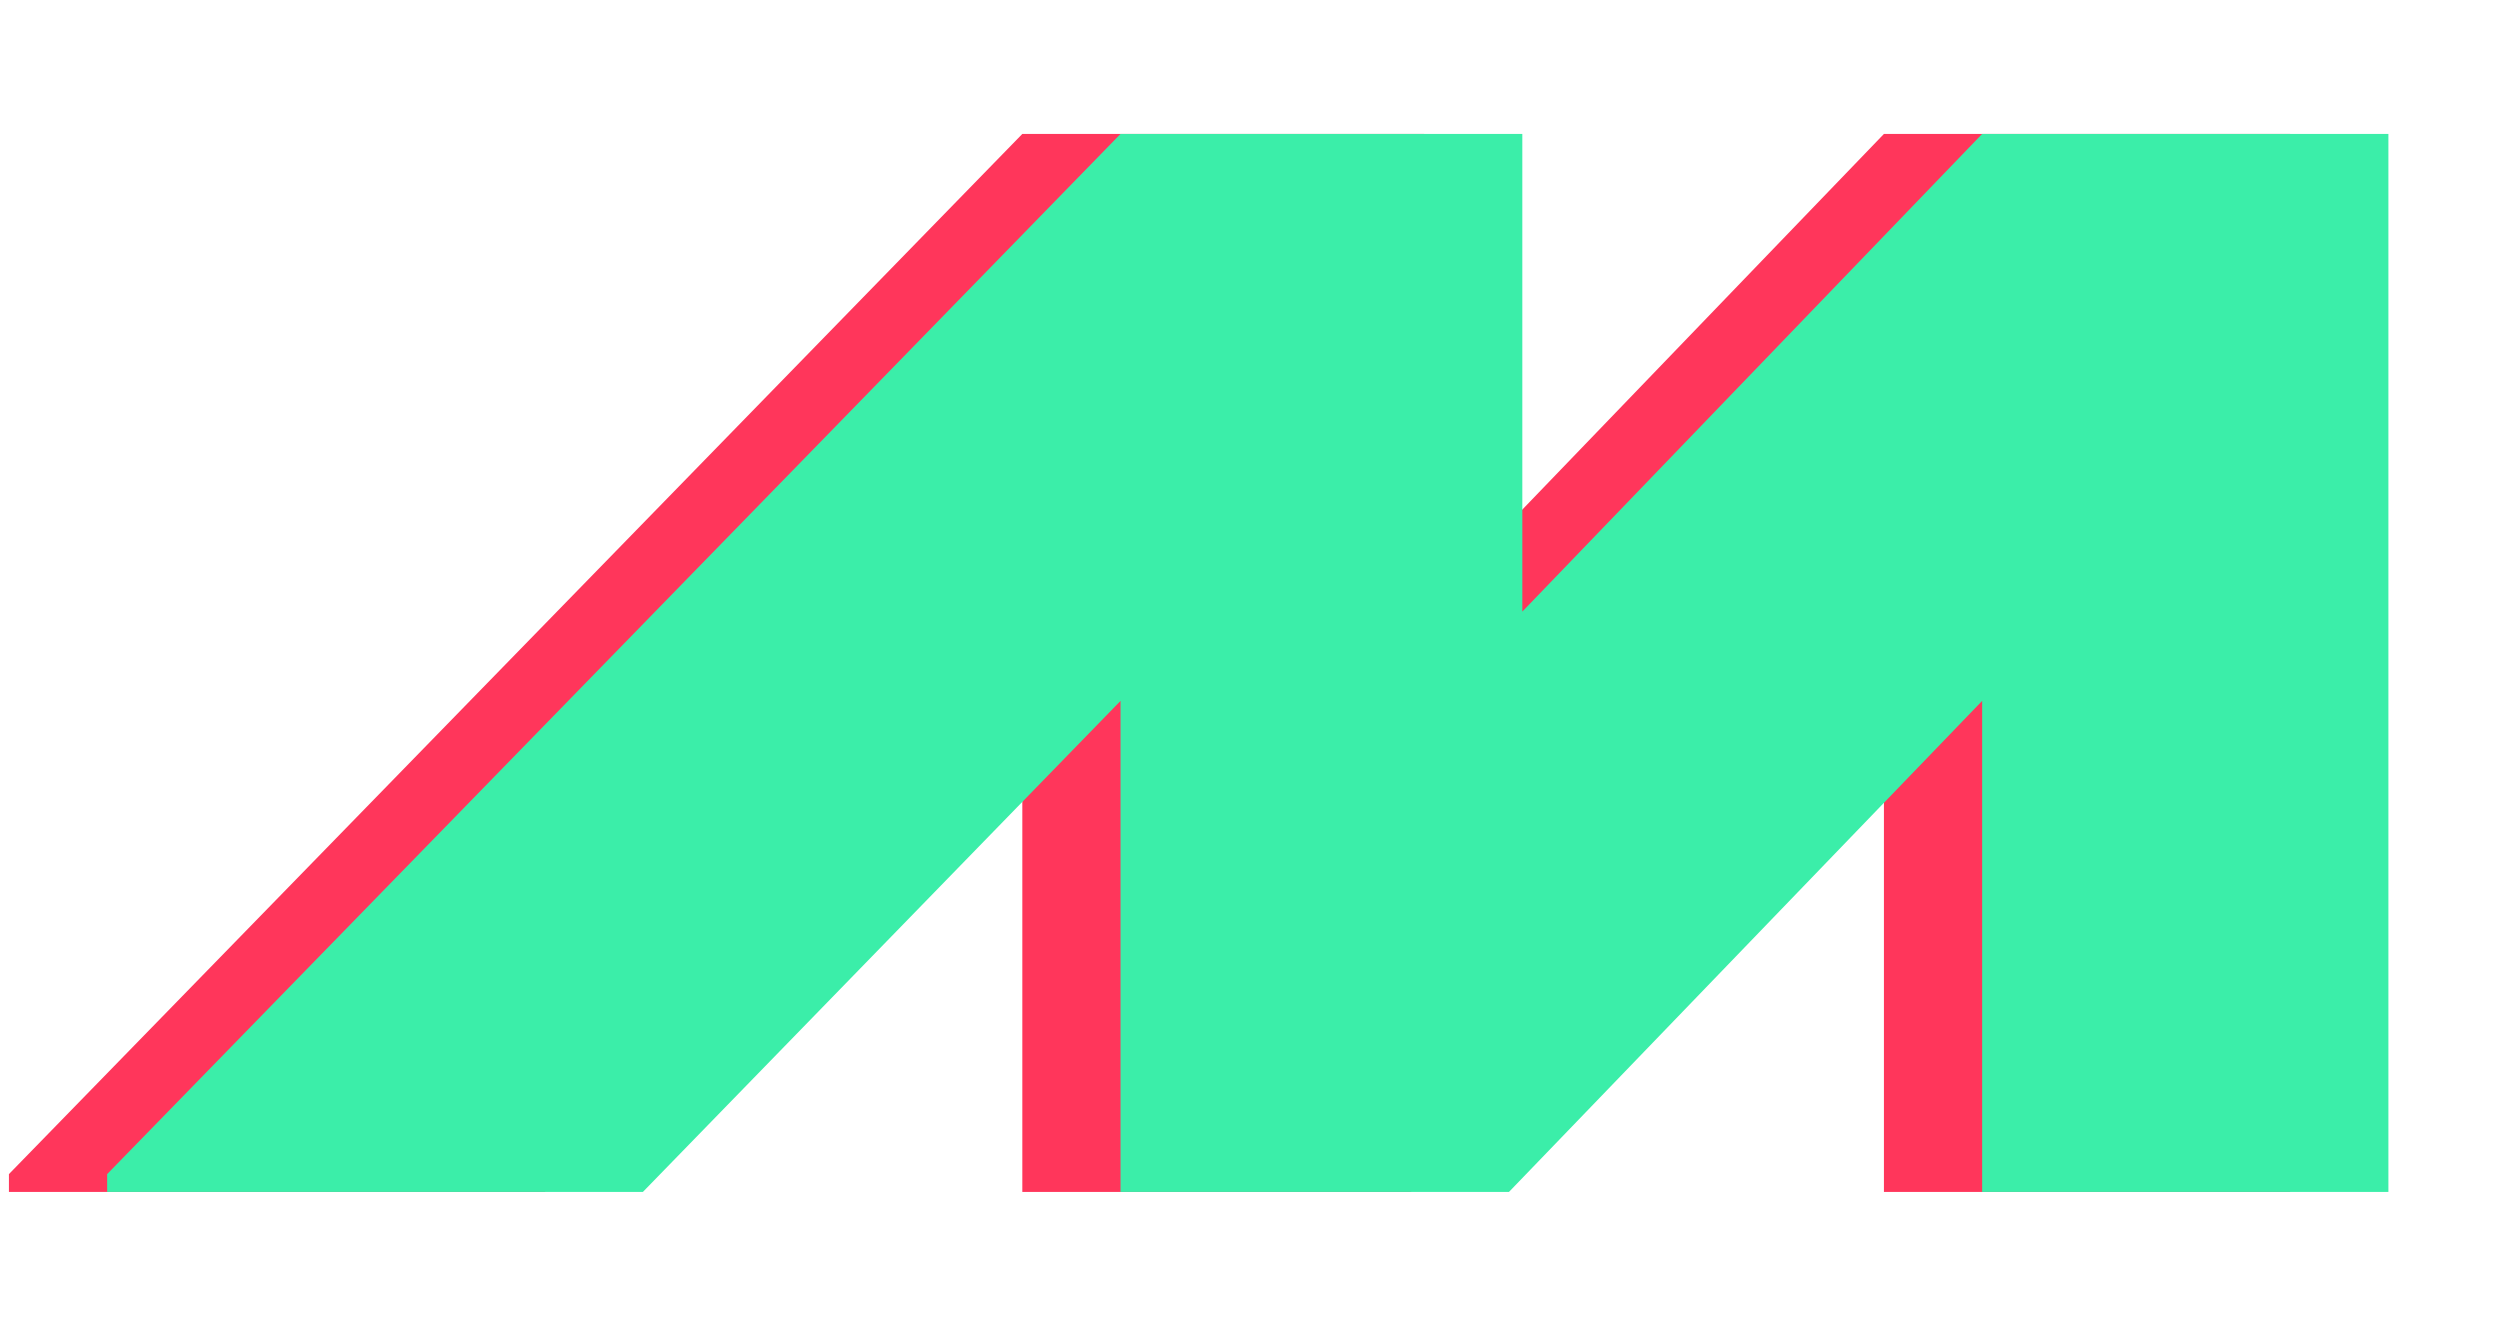 <svg width="140" height="74" viewBox="0 0 140 74" fill="none" xmlns="http://www.w3.org/2000/svg">
  <path d="M30.5 66.75H0.5V65.75L57.25 7.5H79.75V34.25L105.5 7.5H128.25V66.75H105.5V39.25L79 66.75H57.25V39.25L30.5 66.75Z" fill="#FF365B"/>
  <path d="M36 66.75H6V65.75L62.75 7.5H85.25V34.25L111 7.5H133.75V66.75H111V39.25L84.5 66.75H62.75V39.25L36 66.75Z" fill="#3BEEA9"/>
</svg>
